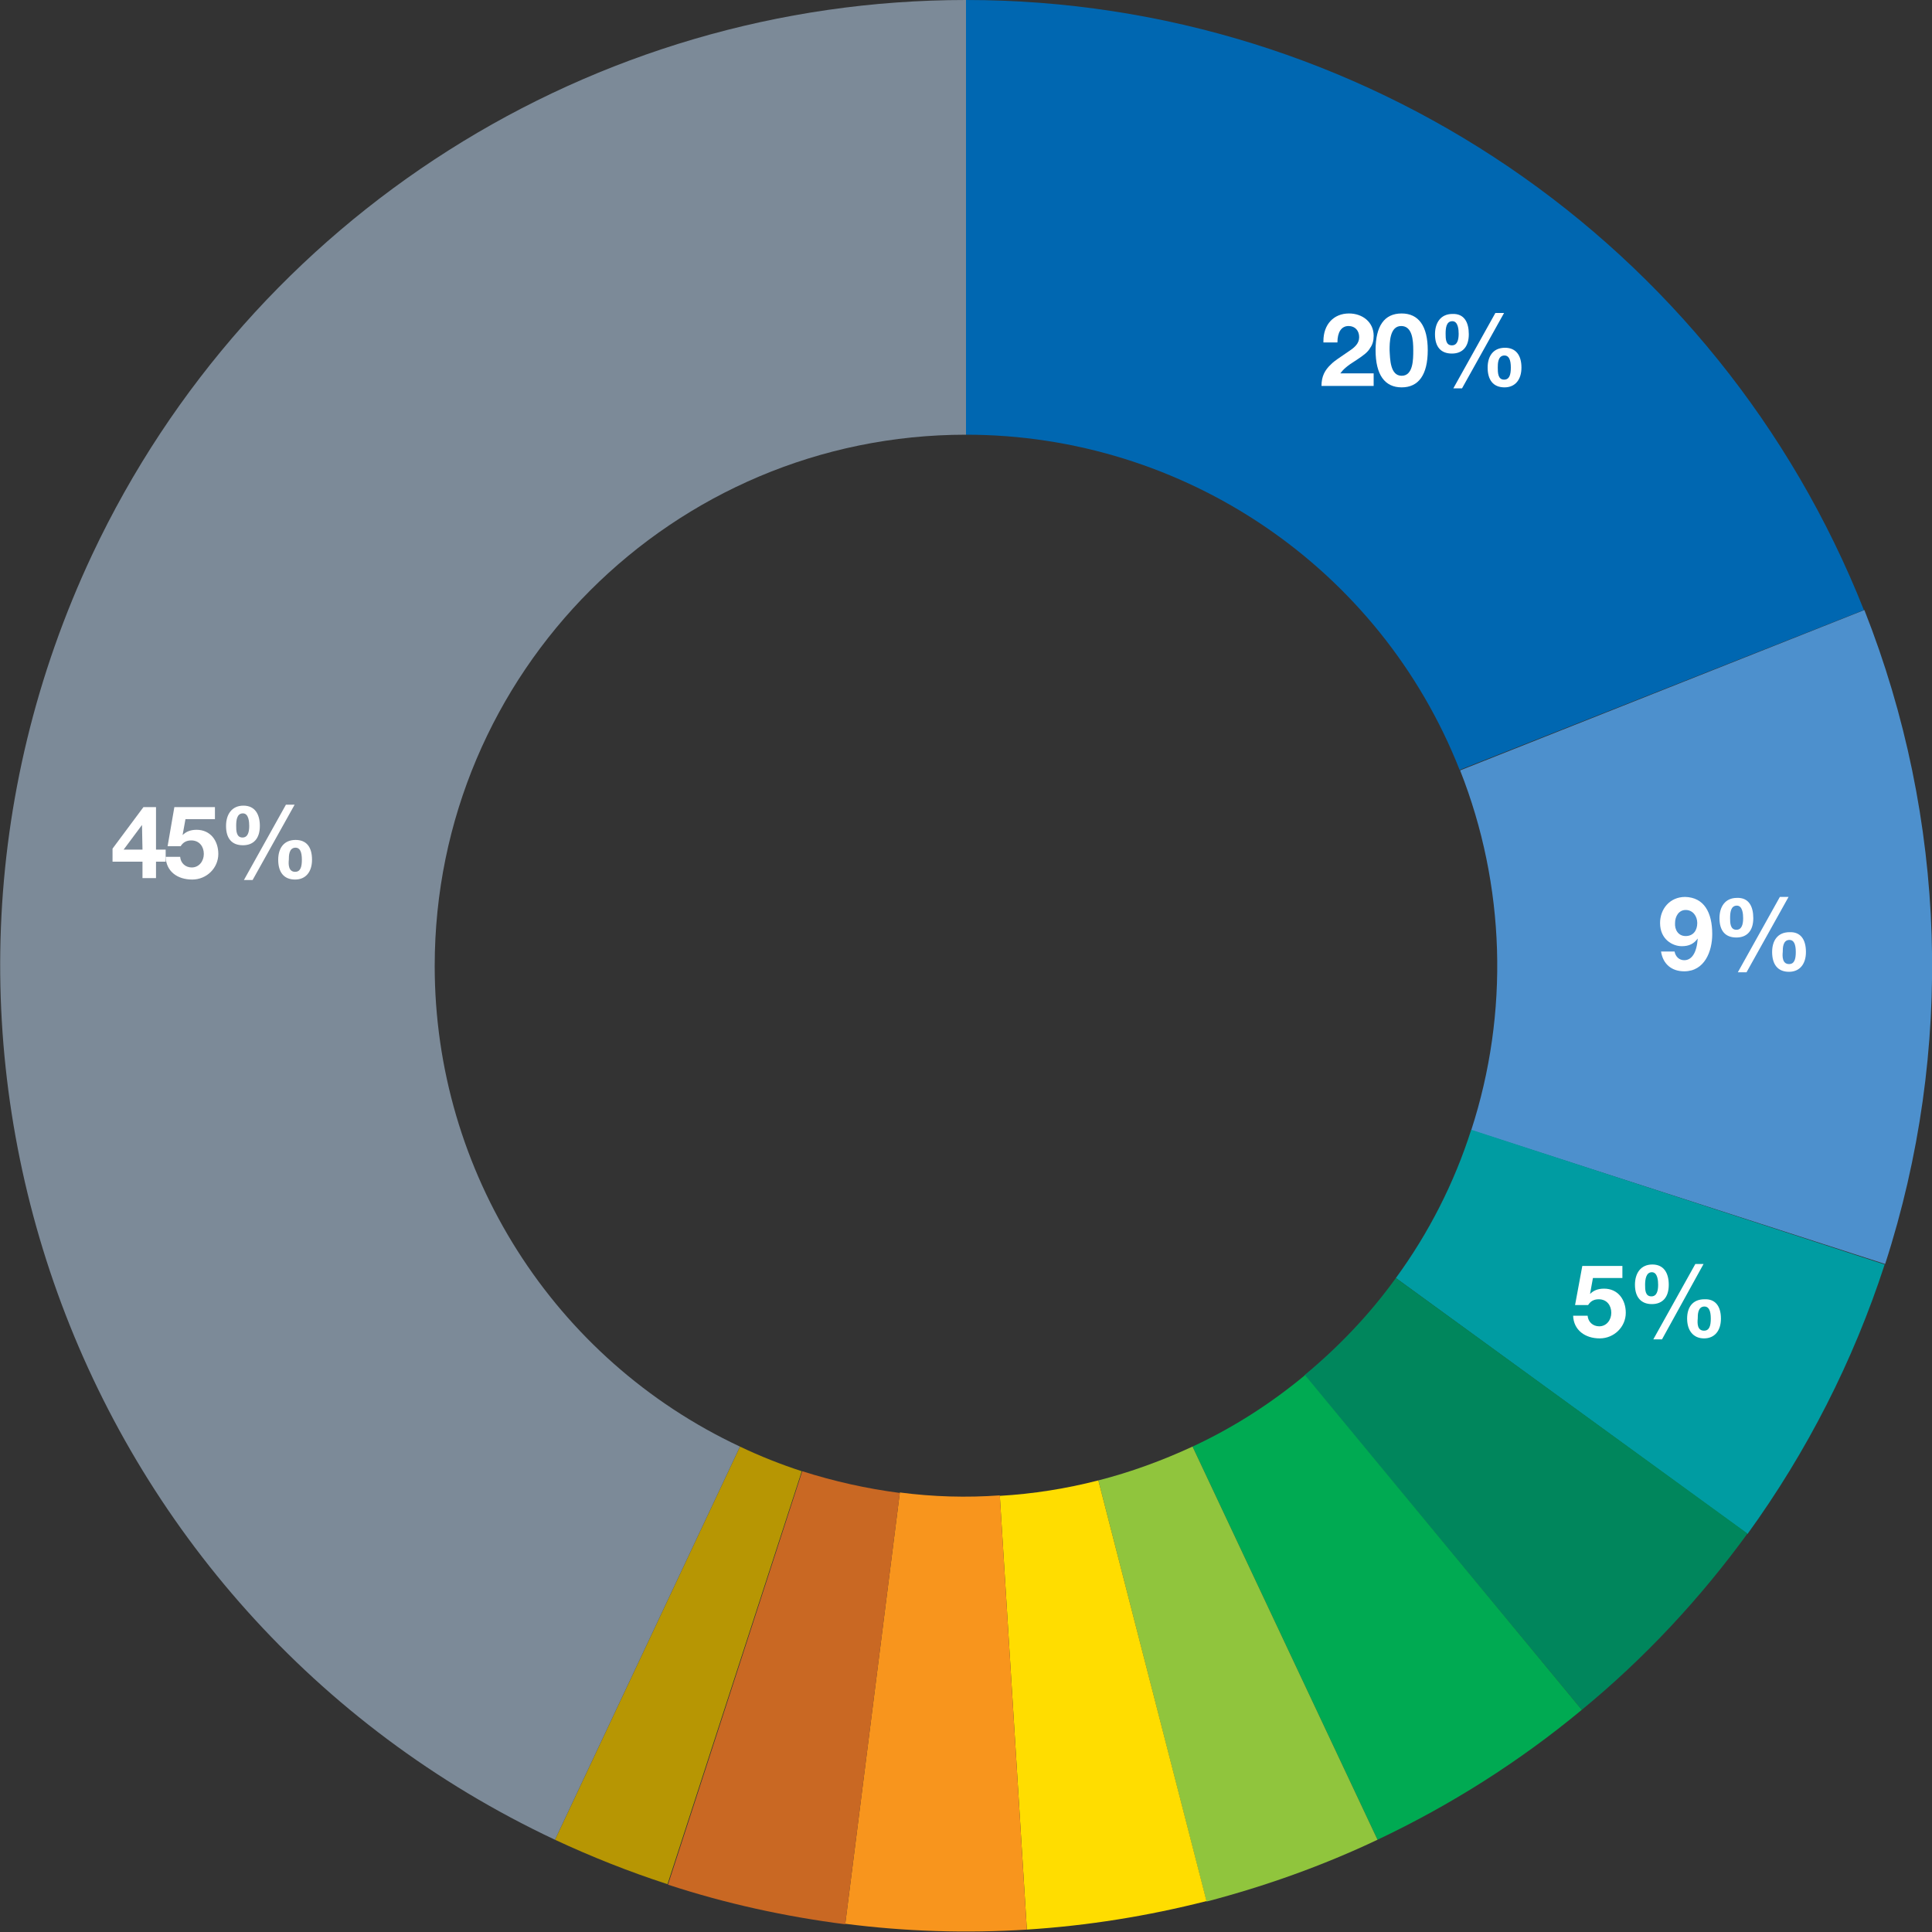 <?xml version="1.0" encoding="utf-8"?>
<!-- Generator: Adobe Illustrator 28.3.0, SVG Export Plug-In . SVG Version: 6.00 Build 0)  -->
<svg version="1.1" id="Layer_1" xmlns="http://www.w3.org/2000/svg" xmlns:xlink="http://www.w3.org/1999/xlink" x="0px" y="0px"
	 viewBox="0 0 400 400" style="enable-background:new 0 0 400 400;" xml:space="preserve">
<rect x="0" y="0" width="400" height="400" fill="#333333" stroke="none"/>
<style type="text/css">
	.st0{fill-rule:evenodd;clip-rule:evenodd;fill:#0067B1;}
	.st1{fill-rule:evenodd;clip-rule:evenodd;fill:#4D90CD;}
	.st2{fill-rule:evenodd;clip-rule:evenodd;fill:#009CA2;}
	.st3{fill-rule:evenodd;clip-rule:evenodd;fill:#00865C;}
	.st4{fill-rule:evenodd;clip-rule:evenodd;fill:#00AA52;}
	.st5{fill-rule:evenodd;clip-rule:evenodd;fill:#90C53D;}
	.st6{fill-rule:evenodd;clip-rule:evenodd;fill:#FFDD00;}
	.st7{fill-rule:evenodd;clip-rule:evenodd;fill:#F8951D;}
	.st8{fill-rule:evenodd;clip-rule:evenodd;fill:#C96823;}
	.st9{fill-rule:evenodd;clip-rule:evenodd;fill:#B79603;}
	.st10{fill-rule:evenodd;clip-rule:evenodd;fill:#7C8A98;}
	.st11{fill:#FFFFFF;}
</style>
<path class="st0" d="M200,0c82,0,155.7,50.1,185.9,126.3l-83.7,33.1C285.7,117.5,245.1,90,200,90L200,0L200,0z"/>
<path class="st1" d="M386,126.3c17.1,43.3,18.6,91.2,4.3,135.4L304.6,234c7.9-24.3,7.1-50.7-2.3-74.5L386,126.3L386,126.3z"/>
<path class="st2" d="M390.2,261.8c-6.5,20-16.1,38.8-28.4,55.8L289,264.6c6.8-9.3,12.1-19.7,15.6-30.7L390.2,261.8L390.2,261.8z"/>
<path class="st3" d="M361.8,317.5c-9.9,13.6-21.4,25.9-34.3,36.5l-57.4-69.3c7.1-5.9,13.5-12.6,18.9-20.1L361.8,317.5z"/>
<path class="st4" d="M327.5,354c-12.9,10.7-27.1,19.7-42.3,26.9l-38.3-81.4c8.4-3.9,16.2-8.9,23.3-14.8L327.5,354L327.5,354z"/>
<path class="st5" d="M285.2,380.9c-11.4,5.4-23.2,9.6-35.4,12.8l-22.4-87.2c6.7-1.7,13.2-4.1,19.5-7L285.2,380.9L285.2,380.9z"/>
<path class="st6" d="M249.8,393.6c-12.2,3.1-24.6,5.1-37.2,5.9l-5.6-89.8c6.9-0.4,13.8-1.5,20.4-3.2L249.8,393.6L249.8,393.6z"/>
<path class="st7" d="M212.6,399.5c-12.6,0.8-25.1,0.4-37.6-1.2l11.3-89.3c6.9,0.9,13.8,1.1,20.7,0.6L212.6,399.5L212.6,399.5z"/>
<path class="st8" d="M175,398.4c-12.5-1.6-24.8-4.3-36.7-8.2l27.8-85.6c6.6,2.1,13.3,3.6,20.2,4.5L175,398.4z"/>
<path class="st9" d="M138.2,390.1c-8-2.6-15.8-5.7-23.3-9.2l38.3-81.4c4.2,2,8.5,3.7,12.8,5.1L138.2,390.1L138.2,390.1z"/>
<path class="st10" d="M114.9,380.9C15,333.9-27.9,214.8,19.1,114.8C52.1,44.7,122.6,0,200,0v90c-60.7,0-110,49.2-110,110
	c0,42.6,24.6,81.4,63.2,99.5L114.9,380.9L114.9,380.9z"/>
<g>
	<path class="st11" d="M335.9,262.1v2.5h-6.1l-0.6,3.3l0,0c0.7-0.7,1.6-1.1,2.9-1.1c2.9,0,4.5,2.3,4.5,5c0,2.9-2.4,5.3-5.4,5.3
		s-5.4-1.7-5.5-4.7h3c0.1,1.3,1.1,2.2,2.4,2.2c1.5,0,2.5-1.3,2.5-2.8s-0.9-2.8-2.6-2.8c-1,0-1.7,0.4-2.2,1.2h-2.7l1.5-8.1
		L335.9,262.1L335.9,262.1z"/>
	<path class="st11" d="M345.5,266c0,2.6-1.3,4-3.5,4s-3.5-1.4-3.5-4c0-2.4,1.2-4.2,3.6-4.2C344.5,261.8,345.5,263.6,345.5,266
		L345.5,266z M341.9,268.4c1.1,0,1.4-1.1,1.4-2.4c0-0.8-0.1-2.6-1.3-2.6s-1.4,1.5-1.4,2.6C340.6,267,340.6,268.4,341.9,268.4
		L341.9,268.4z M352.7,261.7l-8.6,15.6h-1.8l8.7-15.6H352.7L352.7,261.7z M356.3,273c0,2.5-1.3,4.1-3.5,4.1s-3.5-1.6-3.5-4.1
		c0-2.3,1.1-4,3.6-4C355.1,268.9,356.3,270.4,356.3,273L356.3,273z M352.8,275.5c1.1,0,1.4-1,1.4-2.5c0-1.6-0.4-2.5-1.3-2.5
		c-1.4,0-1.4,1.7-1.4,2.5C351.4,274,351.4,275.5,352.8,275.5L352.8,275.5z"/>
</g>
<g>
	<path class="st11" d="M32.3,167.1v8.8h2v2.5h-2v3.4h-2.8v-3.4h-6.2v-2.7l6.4-8.6H32.3z M29.4,170.8l-3.8,5.1h3.9L29.4,170.8
		L29.4,170.8z"/>
	<path class="st11" d="M44.5,167.1v2.5h-6.1l-0.6,3.3l0,0c0.7-0.7,1.6-1.1,2.9-1.1c2.9,0,4.5,2.3,4.5,5c0,2.9-2.4,5.3-5.4,5.3
		c-3.1,0-5.4-1.7-5.5-4.7h3c0.1,1.3,1.1,2.2,2.4,2.2c1.5,0,2.5-1.3,2.5-2.8c0-1.5-0.9-2.8-2.6-2.8c-1,0-1.7,0.4-2.2,1.2h-2.7
		l1.4-8.1H44.5z"/>
	<path class="st11" d="M53.8,171c0,2.6-1.3,4-3.5,4c-2.3,0-3.5-1.4-3.5-4c0-2.4,1.2-4.2,3.6-4.2C52.8,166.8,53.8,168.6,53.8,171z
		 M50.2,173.4c1.1,0,1.4-1.1,1.4-2.4c0-0.8-0.1-2.6-1.3-2.6c-1.3,0-1.4,1.5-1.4,2.6C48.9,171.9,48.9,173.4,50.2,173.4z M61,166.6
		l-8.7,15.6h-1.8l8.7-15.6H61z M64.6,178c0,2.5-1.3,4.1-3.5,4.1c-2.4,0-3.5-1.6-3.5-4.1c0-2.3,1.1-4.1,3.6-4.1
		C63.4,173.9,64.6,175.3,64.6,178z M61.1,180.5c1.1,0,1.4-1,1.4-2.5c0-1.6-0.4-2.5-1.3-2.5c-1.4,0-1.4,1.7-1.4,2.5
		C59.7,178.9,59.7,180.5,61.1,180.5z"/>
</g>
<g>
	<path class="st11" d="M284.4,69.5c0,1-0.2,1.8-0.7,2.5c-0.5,0.9-1.3,1.5-2.8,2.5c-2.1,1.3-2.8,2-3.4,2.8h6.9v2.6h-10.8
		c0-2,0.7-3.3,2-4.5c0.8-0.8,1.7-1.3,3.7-2.7c1.2-0.8,2.1-1.6,2.1-2.9c0-1.3-0.8-2.3-2.2-2.3c-1.5,0-2.3,1.3-2.3,3.4H274v-0.3
		c0-3.4,2.1-5.7,5.3-5.7C282.1,64.9,284.4,66.7,284.4,69.5z"/>
	<path class="st11" d="M295.6,72.5c0,5.1-1.9,7.7-5.4,7.7c-3.5,0-5.4-2.6-5.4-7.7c0-5,1.8-7.6,5.4-7.6
		C293.7,64.9,295.6,67.5,295.6,72.5z M290.2,77.8c2.4,0,2.4-3.4,2.4-5.3c0-2.1-0.2-5-2.5-5c-2.4,0-2.4,3.5-2.4,5
		C287.8,74.3,287.8,77.8,290.2,77.8z"/>
	<path class="st11" d="M304.1,69.2c0,2.6-1.3,4-3.5,4c-2.3,0-3.5-1.4-3.5-4c0-2.4,1.2-4.2,3.6-4.2C303.2,64.9,304.1,66.8,304.1,69.2
		z M300.6,71.5c1.1,0,1.4-1.1,1.4-2.4c0-0.8-0.1-2.6-1.3-2.6c-1.3,0-1.4,1.5-1.4,2.6C299.3,70.1,299.3,71.5,300.6,71.5z M311.4,64.8
		l-8.7,15.6h-1.8l8.7-15.6H311.4z M315,76.1c0,2.5-1.3,4.1-3.5,4.1c-2.4,0-3.5-1.6-3.5-4.1c0-2.3,1.1-4.1,3.6-4.1
		C313.8,72,315,73.5,315,76.1z M311.4,78.6c1.1,0,1.4-1,1.4-2.5c0-1.6-0.4-2.5-1.3-2.5c-1.4,0-1.4,1.7-1.4,2.5
		C310.1,77.1,310.1,78.6,311.4,78.6z"/>
</g>
<g>
	<path class="st11" d="M354.5,193.4c0,3.6-1.6,7.7-5.8,7.7c-2.6,0-4.4-1.5-4.8-4.1h2.8c0.2,1.1,1,1.8,2,1.8c1.6,0,2.6-1.6,2.8-4.5
		l0,0c-0.8,1.1-1.8,1.6-3.3,1.6c-1.9,0-4.5-1.4-4.5-4.8c0-2.9,2-5.4,5.2-5.4C352.8,185.8,354.5,188.9,354.5,193.4z M349,193.8
		c1.6,0,2.4-1.2,2.4-2.7c0-1.4-0.9-2.7-2.4-2.7c-1.4,0-2.2,1.3-2.2,2.7C346.7,192.4,347.4,193.8,349,193.8z"/>
	<path class="st11" d="M363,190.1c0,2.6-1.3,4-3.5,4c-2.3,0-3.5-1.4-3.5-4c0-2.4,1.2-4.2,3.6-4.2C362.1,185.8,363,187.7,363,190.1z
		 M359.5,192.5c1.1,0,1.4-1.1,1.4-2.4c0-0.8-0.1-2.6-1.3-2.6c-1.3,0-1.4,1.5-1.4,2.6C358.2,191,358.2,192.5,359.5,192.5z
		 M370.3,185.7l-8.7,15.6h-1.8l8.7-15.6H370.3z M373.9,197.1c0,2.5-1.3,4.1-3.5,4.1c-2.4,0-3.5-1.6-3.5-4.1c0-2.3,1.1-4.1,3.6-4.1
		C372.7,192.9,373.9,194.4,373.9,197.1z M370.4,199.6c1.1,0,1.4-1,1.4-2.5c0-1.6-0.4-2.5-1.3-2.5c-1.4,0-1.4,1.7-1.4,2.5
		C369,198,369,199.6,370.4,199.6z"/>
</g>
</svg>
